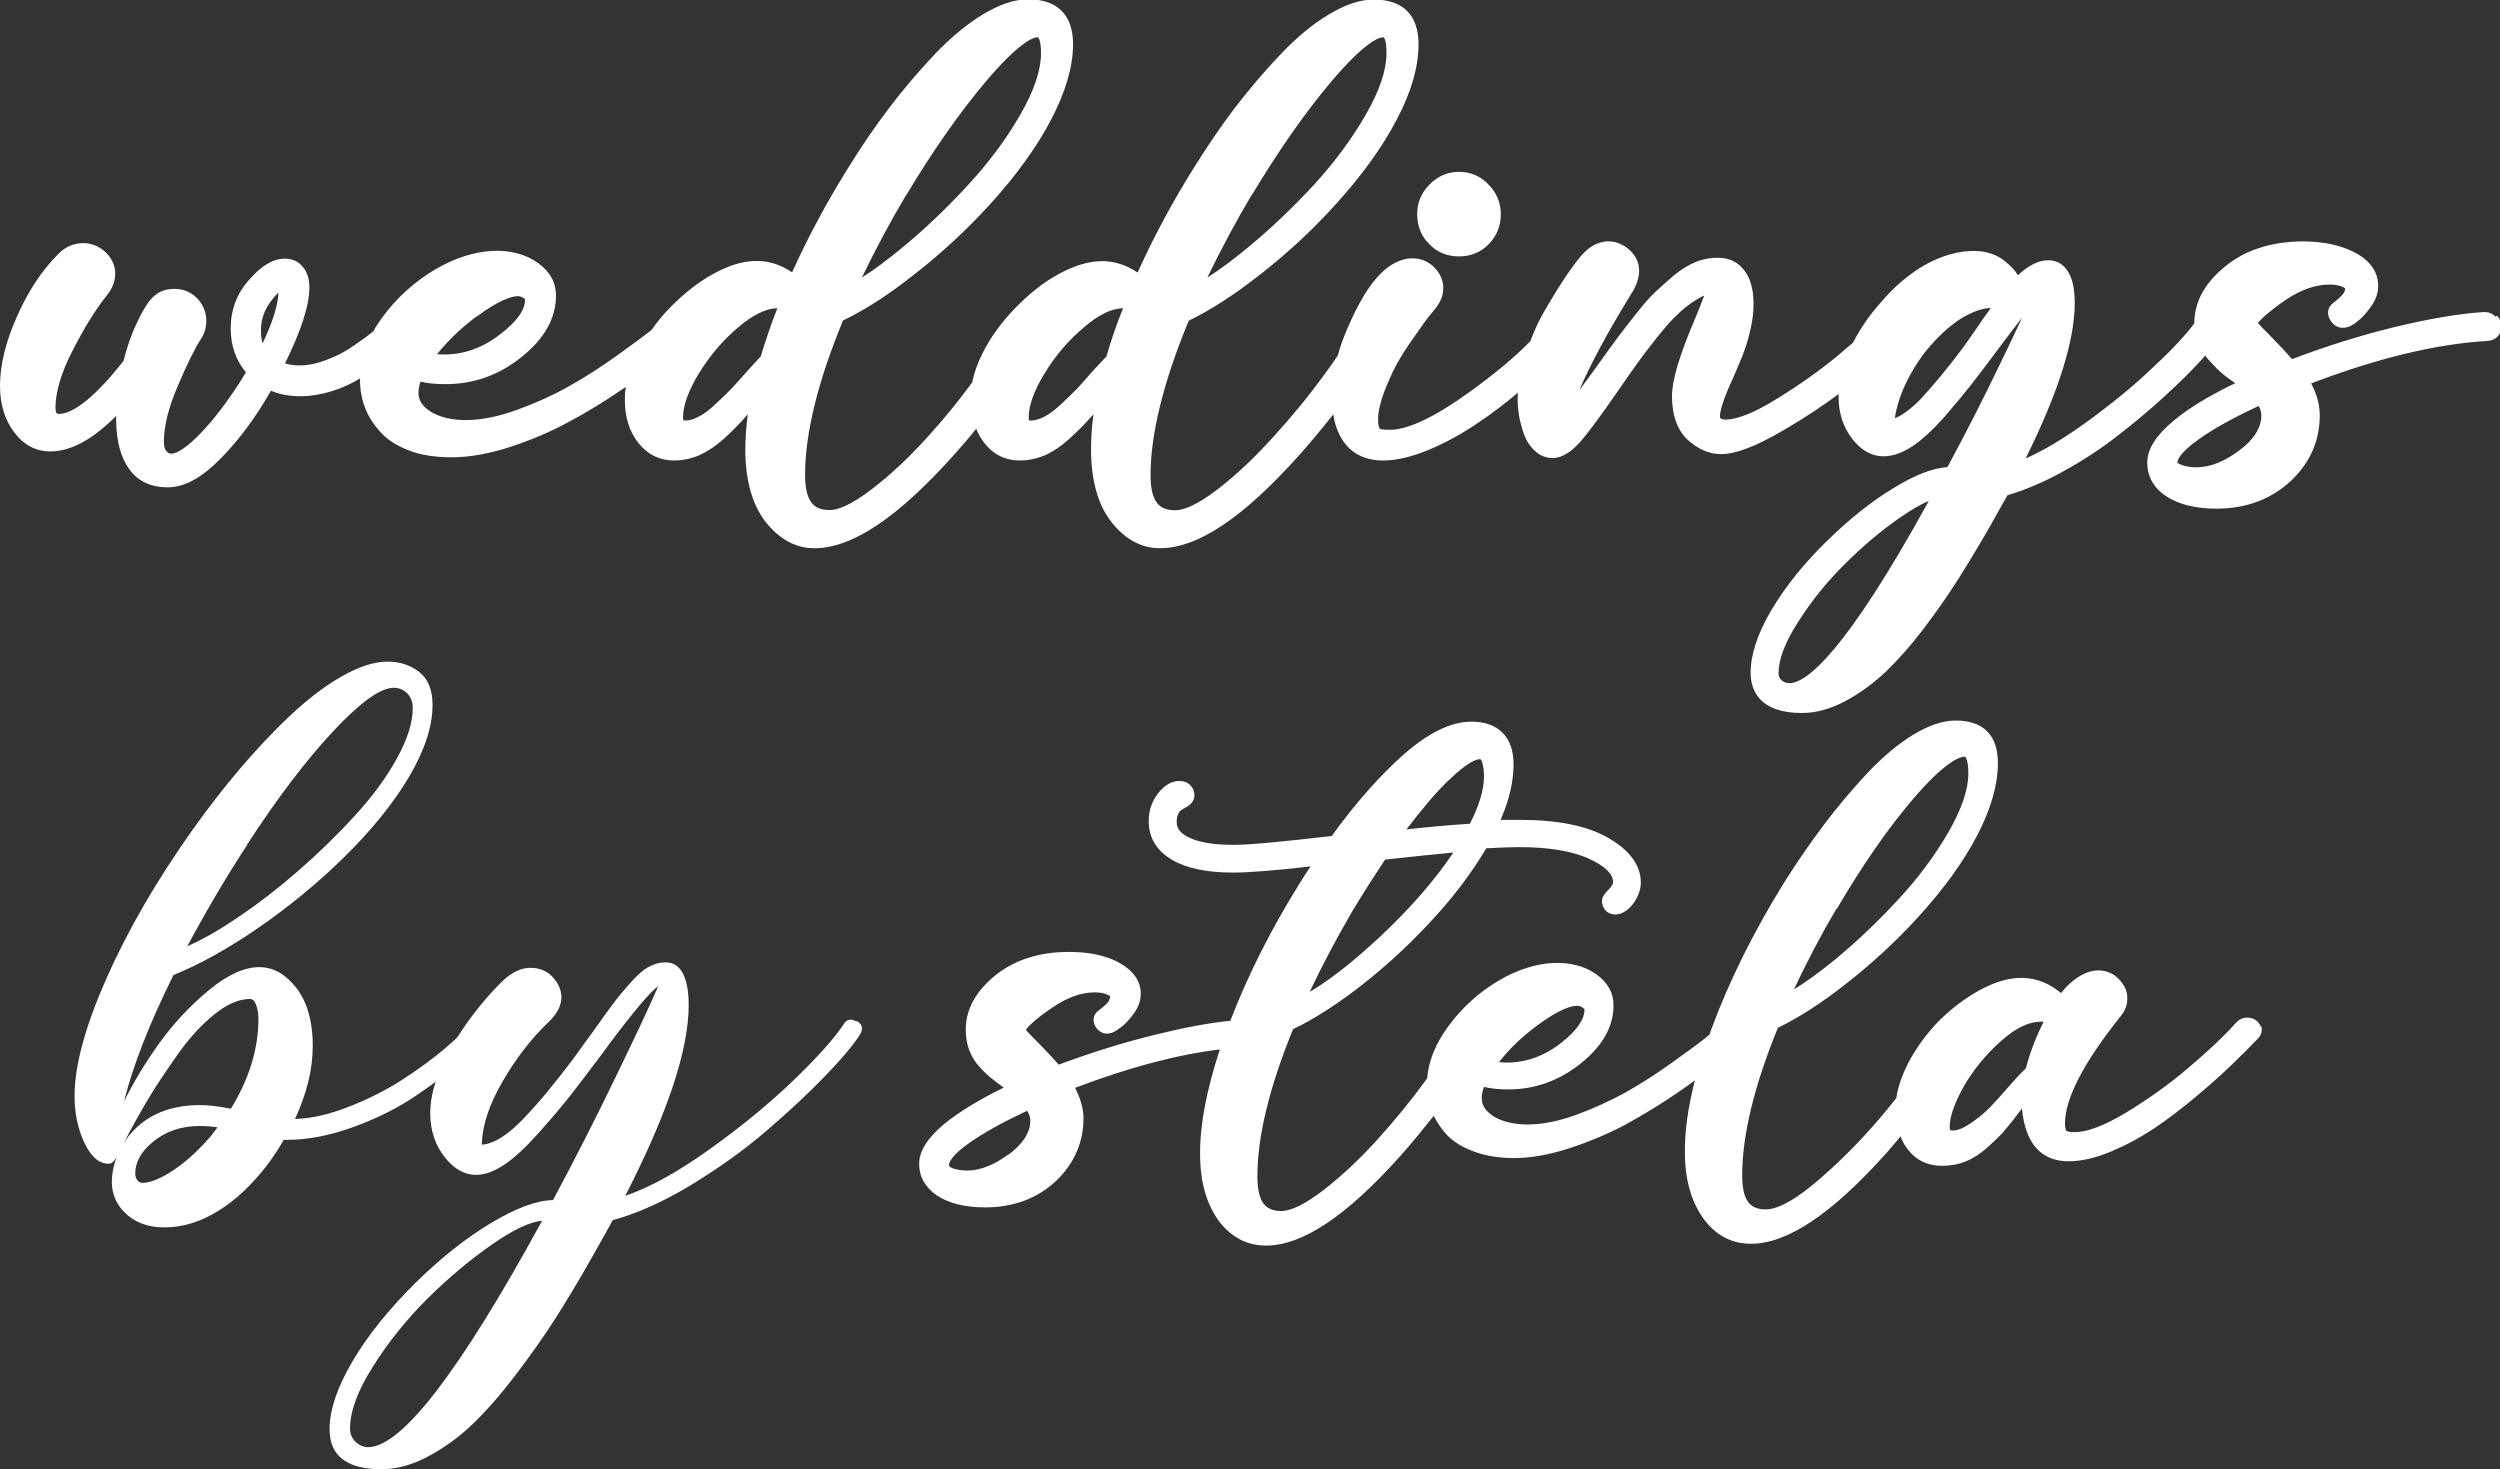 <?xml version="1.0" encoding="UTF-8"?>
<svg xmlns="http://www.w3.org/2000/svg" viewBox="0 0 109.99 64.64">
  <rect x="0" y="0" width="109.99" height="64.64" fill="#333333" stroke="none"/>
  <defs>
    <style>.d{fill:#fff;}</style>
  </defs>
  <g id="a"></g>
  <g id="b">
    <g id="c">
      <g>
        <g>
          <path class="d" d="M109.79,13.93c-.13-.14-.31-.21-.52-.2-1.1,.07-2.44,.3-4,.68-1.5,.37-2.98,.84-4.43,1.39-.23-.27-.58-.64-1.03-1.1-.25-.25-.39-.39-.47-.49,.16-.2,.49-.51,1.17-.98,.69-.48,1.36-.71,1.97-.71,.24,0,.43,.03,.58,.1,.06,.03,.1,.05,.12,.07-.01,.09-.04,.18-.1,.25-.08,.1-.23,.24-.42,.38-.26,.2-.31,.5-.12,.79,.2,.31,.51,.39,.86,.24,.07-.04,.2-.11,.35-.24,.17-.12,.34-.32,.55-.6,.22-.3,.33-.61,.33-.93,0-.6-.33-1.09-.99-1.45-.61-.33-1.39-.51-2.33-.51-1.39,.01-2.53,.38-3.41,1.1-.9,.73-1.36,1.57-1.36,2.51-.38,.5-.94,1.12-1.7,1.82-.9,.88-1.97,1.75-3.18,2.62-.93,.66-1.78,1.17-2.54,1.5,1.44-2.9,2.16-5.19,2.16-6.83,0-.58-.08-1.01-.26-1.33-.21-.37-.51-.56-.91-.56-.42,0-.86,.22-1.33,.66-.13-.22-.32-.42-.56-.61-.36-.3-.83-.46-1.39-.46-.66,0-1.4,.2-2.13,.61-.7,.4-1.37,.96-1.98,1.69-.48,.54-.88,1.12-1.19,1.73,0,0-.01,0-.01,.01-.22,.19-.43,.37-.68,.58-.79,.65-1.69,1.29-2.69,1.9-.96,.6-1.73,.9-2.24,.9-.08,0-.14-.02-.21-.05-.02-.02-.03-.04-.03-.07,0-.21,.09-.66,.57-1.69,.19-.43,.33-.78,.43-1.02,.1-.27,.22-.61,.32-1.03,.1-.42,.16-.83,.16-1.2,0-.62-.12-1.13-.39-1.48-.28-.39-.68-.58-1.19-.58-.31,0-.63,.05-.95,.18s-.64,.32-.98,.6c-.31,.27-.59,.52-.83,.74-.25,.24-.54,.58-.88,1.01-.34,.43-.6,.77-.78,1.01-.18,.24-.44,.6-.79,1.09-.33,.46-.62,.86-.88,1.2,.49-1.13,1.21-2.48,2.16-4.03,.11-.19,.17-.29,.18-.29,.53-.9,.25-1.48-.08-1.81-.12-.12-.28-.23-.46-.31-.5-.23-1.1-.1-1.56,.36-.2,.19-.43,.5-.74,.94-.29,.42-.62,.95-.97,1.55-.26,.43-.49,.91-.68,1.43-.67,.69-1.56,1.43-2.64,2.21-1.54,1.12-2.74,1.69-3.55,1.69-.32,0-.41-.04-.43-.04-.01-.02-.08-.1-.08-.42s.09-.72,.26-1.19c.19-.48,.37-.89,.56-1.24,.19-.34,.44-.74,.77-1.2,.32-.46,.52-.73,.59-.83l.32-.39c.25-.3,.37-.61,.37-.94-.01-.33-.14-.64-.4-.9-.57-.57-1.52-.56-2.36,.28-.52,.52-1,1.33-1.48,2.46-.17,.39-.3,.77-.4,1.13t-.01,.02c-.16,.24-.33,.49-.52,.74-.69,.96-1.46,1.9-2.28,2.8-.81,.9-1.64,1.69-2.47,2.33-1,.77-1.57,.93-1.87,.93-.37,0-.64-.1-.81-.33-.19-.25-.28-.66-.28-1.21,0-1.83,.57-4.12,1.68-6.8,.95-.46,2.01-1.14,3.15-2.04,1.17-.91,2.27-1.93,3.26-3.02,1.18-1.29,2.1-2.56,2.73-3.77,.65-1.22,.97-2.34,.97-3.32,0-1.29-.67-1.98-1.98-1.98-.6,0-1.26,.23-1.99,.67-.7,.42-1.41,1.01-2.1,1.74-.69,.72-1.36,1.51-2,2.34-.63,.83-1.24,1.73-1.82,2.66-.94,1.5-1.77,3.05-2.47,4.6-1.06-.71-2.16-.64-3.46,.06-.67,.36-1.32,.88-1.93,1.51-.62,.64-1.11,1.32-1.45,2.02-.22,.43-.36,.86-.44,1.26h-.01c-.59,.81-1.23,1.59-1.91,2.34-.81,.9-1.64,1.69-2.48,2.33-1,.77-1.56,.93-1.86,.93-.38,0-.64-.1-.81-.33-.19-.25-.28-.66-.28-1.21,0-1.83,.56-4.12,1.67-6.8,.96-.46,2.02-1.14,3.15-2.04,1.17-.91,2.27-1.93,3.27-3.02,1.18-1.29,2.1-2.56,2.73-3.77,.64-1.22,.97-2.34,.97-3.32,0-1.29-.68-1.98-1.98-1.98-.6,0-1.27,.23-2,.67-.69,.42-1.4,1.01-2.1,1.74-.68,.72-1.36,1.51-1.99,2.34-.63,.83-1.25,1.73-1.82,2.66-.94,1.5-1.77,3.05-2.47,4.6-1.06-.71-2.17-.64-3.45,.06-.67,.36-1.32,.88-1.94,1.51-.29,.3-.56,.63-.78,.95-.01,.01-.02,.01-.02,.02,0,0-.02,.01-.02,.02-.32,.25-.84,.63-1.52,1.12-.71,.51-1.42,.96-2.1,1.34-.67,.38-1.44,.73-2.27,1.03-1.67,.61-3.02,.57-3.82,.07-.35-.23-.52-.49-.52-.81,0-.14,.03-.31,.09-.5,.31,.08,.67,.11,1.11,.11,1.22,0,2.34-.39,3.33-1.19,1.01-.8,1.52-1.71,1.52-2.7,0-.58-.26-1.06-.79-1.44-1.07-.77-2.77-.74-4.52,.28-.92,.55-1.71,1.26-2.35,2.14-.14,.2-.27,.38-.37,.58-.23,.19-.52,.4-.84,.62-.38,.27-.8,.49-1.22,.64-.65,.26-1.29,.32-1.83,.16,.71-1.45,1.07-2.54,1.07-3.35,0-.36-.09-.66-.28-.89-.19-.24-.46-.37-.79-.37-.52,0-1.03,.3-1.58,.93-.54,.6-.81,1.32-.81,2.15,0,.74,.23,1.4,.67,1.92-.18,.3-.34,.56-.49,.77-.58,.87-1.15,1.57-1.68,2.09-.65,.63-.98,.72-1.12,.72-.05,0-.12-.02-.21-.11-.07-.08-.11-.22-.11-.4,0-.69,.2-1.52,.6-2.44,.4-.95,.74-1.64,1.02-2.08,.19-.28,.27-.6,.24-.94-.03-.34-.17-.63-.4-.87-.28-.28-.61-.41-1-.41s-.7,.12-.96,.38c-.22,.22-.44,.58-.69,1.12-.24,.49-.43,1.06-.59,1.68l-.03,.03c-1.48,1.88-2.35,2.29-2.81,2.29-.07,0-.09-.02-.1-.04-.03-.04-.05-.12-.05-.23,0-.69,.25-1.53,.74-2.49,.5-.98,1-1.8,1.5-2.43,.26-.31,.38-.63,.39-.97,0-.34-.13-.65-.39-.92-.61-.61-1.55-.56-2.12,.05-.72,.72-1.33,1.64-1.82,2.76-.5,1.12-.74,2.14-.74,3.04,0,.8,.21,1.48,.61,2.02,.42,.57,.96,.86,1.6,.86,.91,0,1.86-.52,2.91-1.57-.01,.05-.01,.1-.01,.16,0,.93,.2,1.67,.57,2.18,.38,.54,.95,.81,1.7,.81s1.52-.43,2.39-1.33c.78-.8,1.5-1.78,2.15-2.92,.86,.36,1.92,.31,2.97-.08,.33-.12,.65-.28,.95-.46v.08c0,.41,.07,.82,.22,1.2,.14,.39,.37,.74,.68,1.08,.3,.34,.73,.61,1.28,.82,.54,.2,1.15,.29,1.85,.29,.79,0,1.66-.16,2.59-.46,.91-.3,1.78-.67,2.57-1.1,.79-.42,1.57-.9,2.33-1.42,.06-.04,.11-.08,.18-.11-.04,.19-.05,.38-.05,.56,0,.76,.2,1.4,.59,1.89,.41,.52,.94,.78,1.57,.78,.38,0,.76-.08,1.11-.23,.36-.16,.71-.39,1.06-.7,.33-.3,.61-.58,.85-.84,.07-.08,.14-.17,.23-.27-.07,.55-.11,1.09-.11,1.59,.01,1.34,.31,2.41,.9,3.16,.61,.76,1.32,1.15,2.14,1.15,1.67,0,3.69-1.36,6.18-4.15,.32-.36,.64-.73,.94-1.11,.08,.23,.21,.43,.35,.62,.4,.52,.93,.78,1.57,.78,.37,0,.74-.08,1.11-.23,.35-.16,.7-.39,1.04-.7,.33-.3,.62-.58,.85-.84,.07-.08,.16-.17,.24-.27-.08,.55-.11,1.09-.11,1.59,.01,1.34,.31,2.41,.9,3.16,.6,.76,1.32,1.15,2.13,1.15,1.68,0,3.69-1.36,6.18-4.15,.51-.58,.99-1.16,1.45-1.74,.06,.44,.21,.83,.41,1.14,.39,.59,.99,.89,1.78,.89,.61,0,1.3-.17,2.06-.49,.74-.32,1.46-.71,2.12-1.17,.61-.4,1.2-.86,1.75-1.32-.01,.12-.01,.24-.01,.35,0,.2,.02,.41,.06,.65,.04,.24,.11,.5,.2,.77,.1,.3,.26,.56,.47,.76,.23,.23,.5,.34,.81,.34,.34,0,.69-.18,1.04-.53l.07-.07c.29-.29,.87-1.06,1.77-2.36,.35-.51,.63-.91,.85-1.21,.21-.3,.5-.67,.85-1.12,.35-.43,.65-.79,.91-1.02,.25-.25,.53-.47,.83-.65,.12-.08,.24-.14,.35-.19-.09,.25-.23,.59-.4,1.01-.68,1.59-1.02,2.71-1.02,3.42,0,.85,.24,1.49,.68,1.91,.46,.42,.95,.64,1.48,.64,.64,0,1.54-.34,2.76-1.06,.86-.5,1.67-1.03,2.42-1.59-.01,.05-.01,.1-.01,.14,0,.71,.21,1.34,.61,1.85,.66,.85,1.56,1.02,2.63,.32,.41-.27,.88-.7,1.4-1.28,.51-.59,.9-1.06,1.19-1.43,.3-.38,.72-.94,1.28-1.69,.39-.52,.7-.93,.96-1.26-.27,.59-.59,1.26-.96,2.02-.72,1.5-1.5,3.03-2.32,4.55-.65,.05-1.42,.34-2.35,.91-.97,.58-1.96,1.37-2.93,2.32-1.06,1.03-1.88,2.07-2.47,3.07-.61,1.03-.91,1.96-.91,2.74s.38,1.78,2.26,1.78c.62,0,1.26-.18,1.92-.53,.63-.34,1.23-.78,1.77-1.29,.53-.51,1.1-1.15,1.68-1.91,.57-.76,1.08-1.49,1.51-2.17s.9-1.46,1.39-2.31c.4-.71,.65-1.17,.77-1.37,.74-.22,1.54-.55,2.38-1.01,.88-.48,1.7-1.01,2.43-1.58,.74-.57,1.46-1.17,2.12-1.78,.67-.61,1.23-1.17,1.67-1.66,.04-.04,.07-.08,.1-.12,.06,.09,.14,.19,.23,.28,.21,.23,.38,.4,.54,.53,.13,.11,.31,.25,.55,.41-1.15,.55-2.06,1.11-2.71,1.65-.79,.66-1.16,1.26-1.16,1.85s.28,1.11,.83,1.47c.55,.36,1.28,.55,2.21,.55,1.32,0,2.43-.42,3.31-1.25,.83-.8,1.24-1.76,1.24-2.87,0-.43-.12-.9-.38-1.39,2.91-1.11,5.51-1.74,7.76-1.87,.26-.02,.4-.13,.48-.24,.1-.12,.16-.28,.14-.44-.02-.16-.08-.3-.2-.43Zm-54.72-5.34c1.18-1.96,2.35-3.64,3.5-5,.72-.85,1.24-1.34,1.6-1.61,.37-.28,.58-.34,.7-.34,.01,0,.13,.08,.13,.71,0,.74-.31,1.66-.92,2.71-.62,1.08-1.4,2.12-2.29,3.09-.91,.98-1.86,1.89-2.84,2.7-.67,.56-1.28,1.01-1.83,1.36,.6-1.24,1.25-2.46,1.94-3.62Zm-15.2,0c1.17-1.96,2.35-3.64,3.5-5,.72-.85,1.24-1.34,1.6-1.61,.36-.28,.58-.34,.7-.34,0,0,.13,.08,.13,.71,0,.74-.31,1.66-.92,2.71-.62,1.08-1.4,2.12-2.3,3.09-.9,.98-1.85,1.89-2.83,2.7-.67,.56-1.28,1.01-1.83,1.36,.6-1.24,1.25-2.46,1.94-3.62Zm-18.9,5.34c1-.74,1.55-.9,1.82-.9,.08,0,.16,.03,.24,.08,.04,.03,.07,.06,.07,.08,0,.46-.37,.97-1.11,1.53-.85,.66-1.81,.95-2.76,.86,.47-.58,1.04-1.14,1.74-1.66Zm-9.42,1.18c-.04-.17-.07-.35-.07-.56,0-.46,.13-.87,.41-1.26,.16-.22,.28-.34,.36-.42-.02,.55-.25,1.3-.7,2.24Zm21.9,.59c-.1,.11-.28,.31-.55,.6-.28,.32-.51,.57-.69,.77-.18,.19-.41,.41-.7,.68-.27,.26-.53,.46-.77,.58-.21,.11-.4,.17-.57,.17h-.1s-.02-.06-.02-.14c0-.52,.24-1.17,.69-1.92,.48-.78,1.06-1.47,1.74-2.04,.64-.55,1.22-.83,1.72-.84-.28,.72-.53,1.45-.74,2.15Zm15.21,0c-.1,.11-.29,.31-.56,.6-.28,.32-.51,.57-.68,.77-.19,.19-.42,.41-.7,.68-.28,.26-.53,.46-.77,.58-.22,.11-.41,.17-.57,.17h-.11s-.01-.06-.01-.14c0-.52,.23-1.17,.69-1.92,.47-.78,1.06-1.47,1.74-2.04,.64-.55,1.21-.83,1.72-.84-.29,.72-.54,1.45-.74,2.15Zm38.48-1.51c-.16,.23-.41,.59-.74,1.06-.7,.94-1.36,1.73-1.93,2.34-.41,.41-.79,.69-1.1,.81,.04-.38,.17-.81,.36-1.27,.26-.6,.6-1.18,1.03-1.72,.48-.58,.97-1.04,1.49-1.38,.49-.3,.94-.47,1.34-.48-.16,.22-.31,.43-.46,.64Zm-8.44,15.86c-.11,0-.22-.03-.31-.12-.1-.07-.14-.18-.14-.32,0-.6,.28-1.34,.85-2.23,.58-.92,1.27-1.78,2.06-2.56,.79-.79,1.6-1.47,2.42-2.04,.51-.35,.93-.6,1.28-.74-3.64,6.61-5.36,8.02-6.15,8.02Zm19.8-10.22c-.65,.49-1.28,.73-1.88,.73-.25,0-.47-.04-.65-.11-.12-.05-.17-.09-.17-.1,0-.11,.09-.43,.96-1.04,.66-.47,1.54-.95,2.61-1.45,.08,.13,.12,.28,.12,.41,0,.55-.33,1.08-.99,1.56Z"></path>
          <path class="d" d="M66.03,9.42c0,.52-.18,.96-.53,1.32-.34,.35-.79,.54-1.29,.54h-.02c-.52,0-.96-.18-1.3-.53-.36-.35-.54-.81-.54-1.33s.19-.94,.54-1.3c.36-.37,.81-.56,1.3-.56,.53,0,.97,.2,1.33,.59,.33,.35,.51,.78,.51,1.27Z"></path>
        </g>
        <path class="d" d="M99.48,45.22v-.03c-.12-.29-.33-.38-.49-.41-.24-.04-.43,.03-.6,.2-.55,.62-1.27,1.29-2.11,2-.84,.72-1.77,1.38-2.74,1.97-.95,.57-1.71,.86-2.26,.86-.28,0-.36-.05-.37-.06,0,0-.06-.07-.06-.32,0-1.1,.82-2.68,2.45-4.72,.21-.25,.31-.53,.29-.83,0-.3-.14-.57-.38-.81-.13-.14-.27-.23-.43-.29-.54-.21-1.18-.05-1.86,.63-.07,.07-.14,.16-.24,.28-1.03-.84-2.17-.89-3.58-.13-.65,.36-1.25,.82-1.79,1.35-.53,.54-1,1.18-1.37,1.88-.26,.53-.44,1.03-.51,1.52,0,0,0,0,0,0-.98,1.25-2.05,2.4-3.2,3.41-1.12,1-1.97,1.49-2.55,1.49-.35,0-.61-.11-.77-.33-.18-.24-.26-.63-.26-1.18,0-1.76,.53-3.94,1.57-6.48,.91-.44,1.94-1.1,3.04-1.97,1.12-.88,2.18-1.86,3.13-2.9,1.12-1.23,2-2.44,2.6-3.6,.61-1.17,.91-2.24,.91-3.18,0-1.22-.64-1.87-1.86-1.87-.57,0-1.21,.22-1.89,.64-.67,.41-1.34,.98-2,1.68-.65,.7-1.3,1.46-1.9,2.26-.6,.8-1.19,1.65-1.75,2.54-1.34,2.16-2.42,4.33-3.2,6.44-.04,.09-.06,.18-.09,.26-.05,.04-.12,.09-.17,.14-.31,.25-.82,.62-1.49,1.1-.68,.49-1.36,.92-2.01,1.29-.65,.36-1.39,.7-2.17,.99-1.6,.59-2.9,.54-3.67,.07-.34-.23-.51-.48-.51-.8,0-.14,.03-.31,.1-.49,.29,.07,.64,.11,1.07,.11,1.16,0,2.23-.38,3.17-1.13,.97-.77,1.46-1.63,1.46-2.57,0-.54-.25-1-.75-1.36-1.01-.72-2.64-.71-4.3,.27-.88,.52-1.63,1.2-2.24,2.04-.54,.74-.85,1.5-.91,2.26h0s-.03,.05-.05,.07c-.66,.91-1.39,1.8-2.17,2.66-.78,.86-1.58,1.6-2.38,2.22-.78,.59-1.39,.89-1.82,.89-.36,0-.62-.11-.79-.34-.17-.24-.26-.64-.26-1.18,0-1.76,.53-3.94,1.57-6.48,.92-.44,1.95-1.1,3.05-1.96,1.12-.88,2.17-1.86,3.12-2.9,.93-1.01,1.71-2.05,2.33-3.1,.64-.03,1.11-.05,1.44-.05,1.3,0,2.35,.17,3.1,.52,.69,.32,1.04,.66,1.04,1.02,0,.05-.03,.17-.22,.35-.19,.19-.27,.34-.27,.48,0,.16,.06,.32,.19,.45,.34,.27,.81,.16,1.19-.34,.22-.31,.33-.62,.33-.92,0-.76-.49-1.43-1.44-1.97-.91-.53-2.22-.79-3.88-.79h-.04c-.18,0-.44,0-.81,0,.38-.87,.57-1.68,.57-2.44,0-.6-.16-1.06-.48-1.39-.33-.33-.79-.49-1.38-.49-.89,0-1.89,.49-2.98,1.45-1.04,.92-2.11,2.13-3.16,3.58-2.16,.25-3.6,.39-4.3,.39-.89,0-1.56-.11-1.99-.33-.36-.17-.53-.39-.53-.68,0-.14,.02-.25,.06-.33,.05-.13,.09-.15,.09-.15,.05-.04,.11-.08,.2-.13,.29-.14,.43-.34,.43-.55,0-.19-.07-.35-.2-.47-.12-.12-.28-.17-.46-.17-.34,0-.65,.18-.93,.53-.28,.36-.42,.77-.42,1.23,0,.73,.34,1.31,1.03,1.71,.62,.37,1.53,.56,2.68,.56,.69,0,1.83-.09,3.41-.27-.16,.24-.33,.49-.49,.76-1.26,2.02-2.28,4.05-3.04,6.03-.93,.09-2.04,.3-3.29,.61-1.44,.35-2.86,.8-4.26,1.32-.22-.25-.55-.61-1-1.06-.24-.24-.38-.39-.45-.47,.14-.19,.46-.5,1.14-.96,.66-.46,1.3-.69,1.88-.69,.24,0,.43,.03,.56,.1,.08,.04,.12,.06,.13,.06,0,.11-.04,.2-.09,.27-.09,.11-.23,.23-.42,.37-.24,.18-.28,.45-.12,.73,.19,.28,.48,.36,.8,.21,.08-.04,.18-.11,.34-.23,.15-.11,.33-.3,.52-.56,.21-.28,.32-.58,.32-.89,0-.55-.32-1.01-.94-1.36-.58-.32-1.32-.48-2.22-.48-1.32,0-2.41,.36-3.25,1.04-.85,.7-1.29,1.49-1.29,2.38,0,.32,.05,.62,.15,.89s.25,.53,.46,.75c.19,.21,.36,.38,.52,.5,.13,.11,.31,.24,.54,.41-1.1,.54-1.98,1.08-2.62,1.6-.74,.62-1.1,1.2-1.1,1.76s.27,1.04,.79,1.39c.52,.34,1.22,.52,2.11,.52,1.26,0,2.32-.4,3.15-1.19,.78-.76,1.18-1.68,1.18-2.73,0-.42-.13-.87-.37-1.34,2.34-.89,4.47-1.46,6.37-1.69-.58,1.77-.88,3.31-.87,4.6,0,1.26,.3,2.27,.88,3.02,.53,.66,1.21,1.01,2.02,1.01,1.6,0,3.53-1.29,5.89-3.92,.53-.59,1.02-1.2,1.49-1.79,.14,.28,.32,.55,.54,.8,.3,.33,.71,.58,1.22,.77,.51,.19,1.1,.29,1.77,.29,.75,0,1.58-.15,2.46-.44,.88-.29,1.71-.64,2.46-1.04,.74-.41,1.49-.86,2.22-1.36,.3-.2,.57-.39,.82-.58-.3,1.18-.45,2.23-.44,3.16,0,1.25,.3,2.26,.89,3.02,.53,.67,1.2,1.01,2.01,1.01,1.6,0,3.53-1.29,5.9-3.92,.24-.26,.46-.53,.69-.81,.06,.19,.16,.37,.28,.53,.38,.52,.9,.77,1.54,.77,.37,0,.72-.06,1.06-.2,.32-.13,.64-.34,.94-.61,.29-.26,.53-.49,.7-.68,.16-.19,.38-.45,.64-.8,.06-.08,.12-.15,.18-.23,.05,.56,.18,1.04,.4,1.42,.34,.59,.9,.9,1.64,.9,.56,0,1.2-.14,1.88-.43,.67-.28,1.3-.62,1.9-1.02,.58-.39,1.2-.86,1.83-1.39,.63-.53,1.16-1,1.56-1.39,.41-.39,.81-.79,1.2-1.2,.13-.16,.17-.34,.12-.53Zm-18.67-5.23h0c1.12-1.91,2.25-3.54,3.35-4.83,1.4-1.63,2.04-1.87,2.29-1.87,0,0,.04,.02,.07,.12,.04,.09,.08,.27,.08,.62,0,.71-.3,1.58-.88,2.59-.6,1.03-1.34,2.03-2.21,2.96-.87,.94-1.78,1.81-2.73,2.6-.68,.56-1.3,1.01-1.85,1.35,.56-1.21,1.19-2.4,1.86-3.54Zm-13.17,5.12c.97-.72,1.49-.86,1.76-.86,.07,0,.15,.03,.23,.08,.04,.02,.08,.06,.08,.09,0,.44-.35,.94-1.06,1.49-.83,.64-1.77,.92-2.7,.82,.45-.58,1.01-1.12,1.69-1.62Zm-3.88-10.8c.82-.8,1.2-.91,1.37-.91,0,0,.03,.02,.07,.11,.06,.18,.09,.4,.09,.64,0,.59-.21,1.29-.62,2.09-.88,.06-1.82,.14-2.79,.25,.68-.9,1.3-1.63,1.87-2.18Zm-4.27,5.79c.5-.83,.99-1.59,1.45-2.28,1.23-.14,2.24-.24,3-.31-.82,1.22-1.89,2.45-3.2,3.68-1.18,1.1-2.22,1.92-3.12,2.45,.55-1.17,1.18-2.35,1.87-3.54Zm-15.14,10.7c-.62,.46-1.23,.7-1.81,.7-.24,0-.45-.04-.63-.1-.12-.05-.16-.1-.16-.13,0-.11,.09-.43,.93-1.01,.63-.44,1.48-.91,2.51-1.39,.09,.14,.14,.28,.14,.43,0,.53-.33,1.03-.97,1.51Zm45.56-5.85c-.34,.69-.61,1.38-.78,2.06-.11,.09-.31,.29-.73,.77-.34,.39-.62,.7-.84,.93-.22,.23-.5,.46-.83,.69-.32,.22-.59,.34-.82,.34-.07,0-.1-.02-.11-.02,0,0-.02-.05-.02-.14,0-.47,.22-1.07,.63-1.8,.43-.74,.98-1.41,1.64-1.99,.63-.56,1.21-.84,1.73-.84h.13Z"></path>
        <g>
          <path class="d" d="M21.36,44.76c.1,.06,.16,.14,.2,.25,.03,.11,.02,.23-.04,.37-.19,.32-.57,.74-1.15,1.25-.58,.51-1.26,1.03-2.06,1.57-.79,.54-1.71,1-2.75,1.38-1.04,.38-2.02,.57-2.94,.57,0,0-.03,0-.07,0-.04,0-.06,0-.07,0-.19,.34-.42,.7-.69,1.06-.67,.88-1.39,1.57-2.18,2.06-.79,.49-1.58,.73-2.37,.73h-.01c-.73,0-1.31-.22-1.75-.66-.37-.37-.56-.82-.56-1.34,0-.35,.07-.71,.21-1.09-.11,.2-.23,.29-.35,.29-.42,0-.78-.31-1.07-.93-.29-.62-.43-1.31-.43-2.05,0-1.34,.47-3.07,1.41-5.19,.94-2.12,2.2-4.29,3.78-6.52,.67-.94,1.36-1.83,2.07-2.67,.72-.84,1.45-1.63,2.22-2.35,.76-.72,1.52-1.3,2.27-1.73,.75-.43,1.42-.65,2.01-.65h.02c.54,0,1,.15,1.39,.46,.39,.31,.58,.79,.58,1.45,0,.93-.34,1.98-1.03,3.15s-1.67,2.38-2.94,3.62c-1.13,1.1-2.35,2.1-3.68,3.02-1.33,.92-2.58,1.61-3.75,2.09-1.08,2.18-1.8,4.04-2.17,5.55,.42-.85,.94-1.71,1.56-2.57,.62-.86,1.34-1.63,2.16-2.31,.82-.68,1.56-1.02,2.23-1.02,.62,0,1.16,.31,1.64,.93,.47,.62,.71,1.46,.71,2.52s-.26,2.09-.78,3.23c.72-.02,1.51-.2,2.37-.54,.87-.34,1.66-.74,2.37-1.2s1.35-.93,1.9-1.4c.55-.47,.94-.87,1.15-1.19,.15-.24,.35-.28,.6-.13Zm-11.21,4.03c.81-1.31,1.22-2.64,1.22-3.97,0-.25-.04-.47-.12-.65-.06-.15-.14-.22-.25-.22-.48,0-1,.22-1.56,.67-.56,.45-1.11,1.04-1.63,1.78s-.97,1.41-1.33,2.02c-.36,.61-.71,1.23-1.04,1.88,.12-.19,.23-.34,.34-.46,.72-.81,1.73-1.22,3.03-1.22,.36,0,.81,.05,1.35,.16Zm-.81,1.1c.12-.14,.2-.24,.23-.29-.23-.04-.5-.06-.79-.06h-.01c-.81,0-1.5,.24-2.07,.72-.5,.42-.75,.88-.75,1.37,0,.11,.03,.2,.09,.29s.14,.12,.24,.12c.34,0,.8-.19,1.37-.57s1.14-.91,1.7-1.57Zm1.53-12.71c-.88,1.34-1.76,2.83-2.63,4.45,.66-.28,1.42-.72,2.29-1.31,.87-.59,1.75-1.27,2.63-2.04s1.7-1.57,2.45-2.39,1.37-1.65,1.84-2.5,.71-1.59,.71-2.23c0-.29-.09-.52-.28-.69-.16-.14-.34-.21-.56-.21-.58,0-1.46,.63-2.65,1.9-1.19,1.27-2.46,2.94-3.8,5Z"></path>
          <path class="d" d="M37.7,44.92c.24,.15,.28,.34,.15,.57-.26,.43-.76,1.03-1.49,1.79-.73,.76-1.59,1.57-2.58,2.42-.99,.86-2.11,1.66-3.35,2.42-1.24,.75-2.4,1.27-3.47,1.56-.07,.13-.38,.69-.94,1.68s-1.09,1.87-1.58,2.64c-.49,.77-1.07,1.59-1.73,2.46-.66,.87-1.29,1.59-1.89,2.17-.6,.58-1.26,1.06-1.97,1.44s-1.4,.57-2.06,.57h-.01c-1.52,0-2.28-.59-2.28-1.76,0-.85,.34-1.85,1.01-2.99s1.6-2.29,2.78-3.46c1.11-1.09,2.21-1.96,3.31-2.62s2.01-1,2.73-1.01c.97-1.81,1.88-3.6,2.74-5.38,.86-1.77,1.49-3.11,1.89-4.03-.32,.21-1.05,1.07-2.19,2.59-.03,.04-.05,.07-.07,.1-.01,.02-.04,.05-.07,.09-.03,.03-.05,.07-.07,.1-.64,.85-1.12,1.49-1.46,1.92-.34,.43-.79,.97-1.37,1.62s-1.09,1.13-1.54,1.43c-.45,.3-.86,.45-1.23,.45h-.01c-.51,0-.96-.25-1.37-.76-.43-.54-.65-1.19-.65-1.94,0-.88,.31-1.85,.93-2.92,.62-1.06,1.35-2.01,2.18-2.84,.43-.43,.86-.65,1.29-.65,.38,0,.69,.12,.93,.35,.29,.29,.44,.61,.44,.94,0,.36-.18,.72-.53,1.06-.79,.75-1.48,1.65-2.07,2.67s-.89,1.95-.9,2.76c.51-.03,1.11-.4,1.79-1.1,.69-.71,1.43-1.61,2.25-2.7,.08-.11,.22-.3,.41-.57,.2-.27,.35-.49,.46-.63,.37-.53,.66-.92,.85-1.18s.44-.56,.74-.9c.3-.34,.57-.59,.82-.73,.25-.14,.5-.21,.76-.21,.33,0,.59,.16,.76,.48s.26,.79,.26,1.4c0,1.97-.93,4.77-2.79,8.39,1.07-.36,2.3-1.04,3.7-2.04,1.4-1,2.63-2.01,3.68-3.02,1.05-1.01,1.8-1.84,2.23-2.49,.13-.22,.31-.25,.56-.12Zm-21.51,18.75c1.48,0,4.03-3.32,7.66-9.96-.53,.04-1.27,.39-2.23,1.06-.96,.67-1.9,1.46-2.82,2.37-.92,.92-1.72,1.91-2.39,2.98-.68,1.07-1.01,1.98-1.01,2.73,0,.24,.09,.45,.26,.6,.17,.15,.35,.22,.54,.22Z"></path>
        </g>
      </g>
    </g>
  </g>
</svg>

